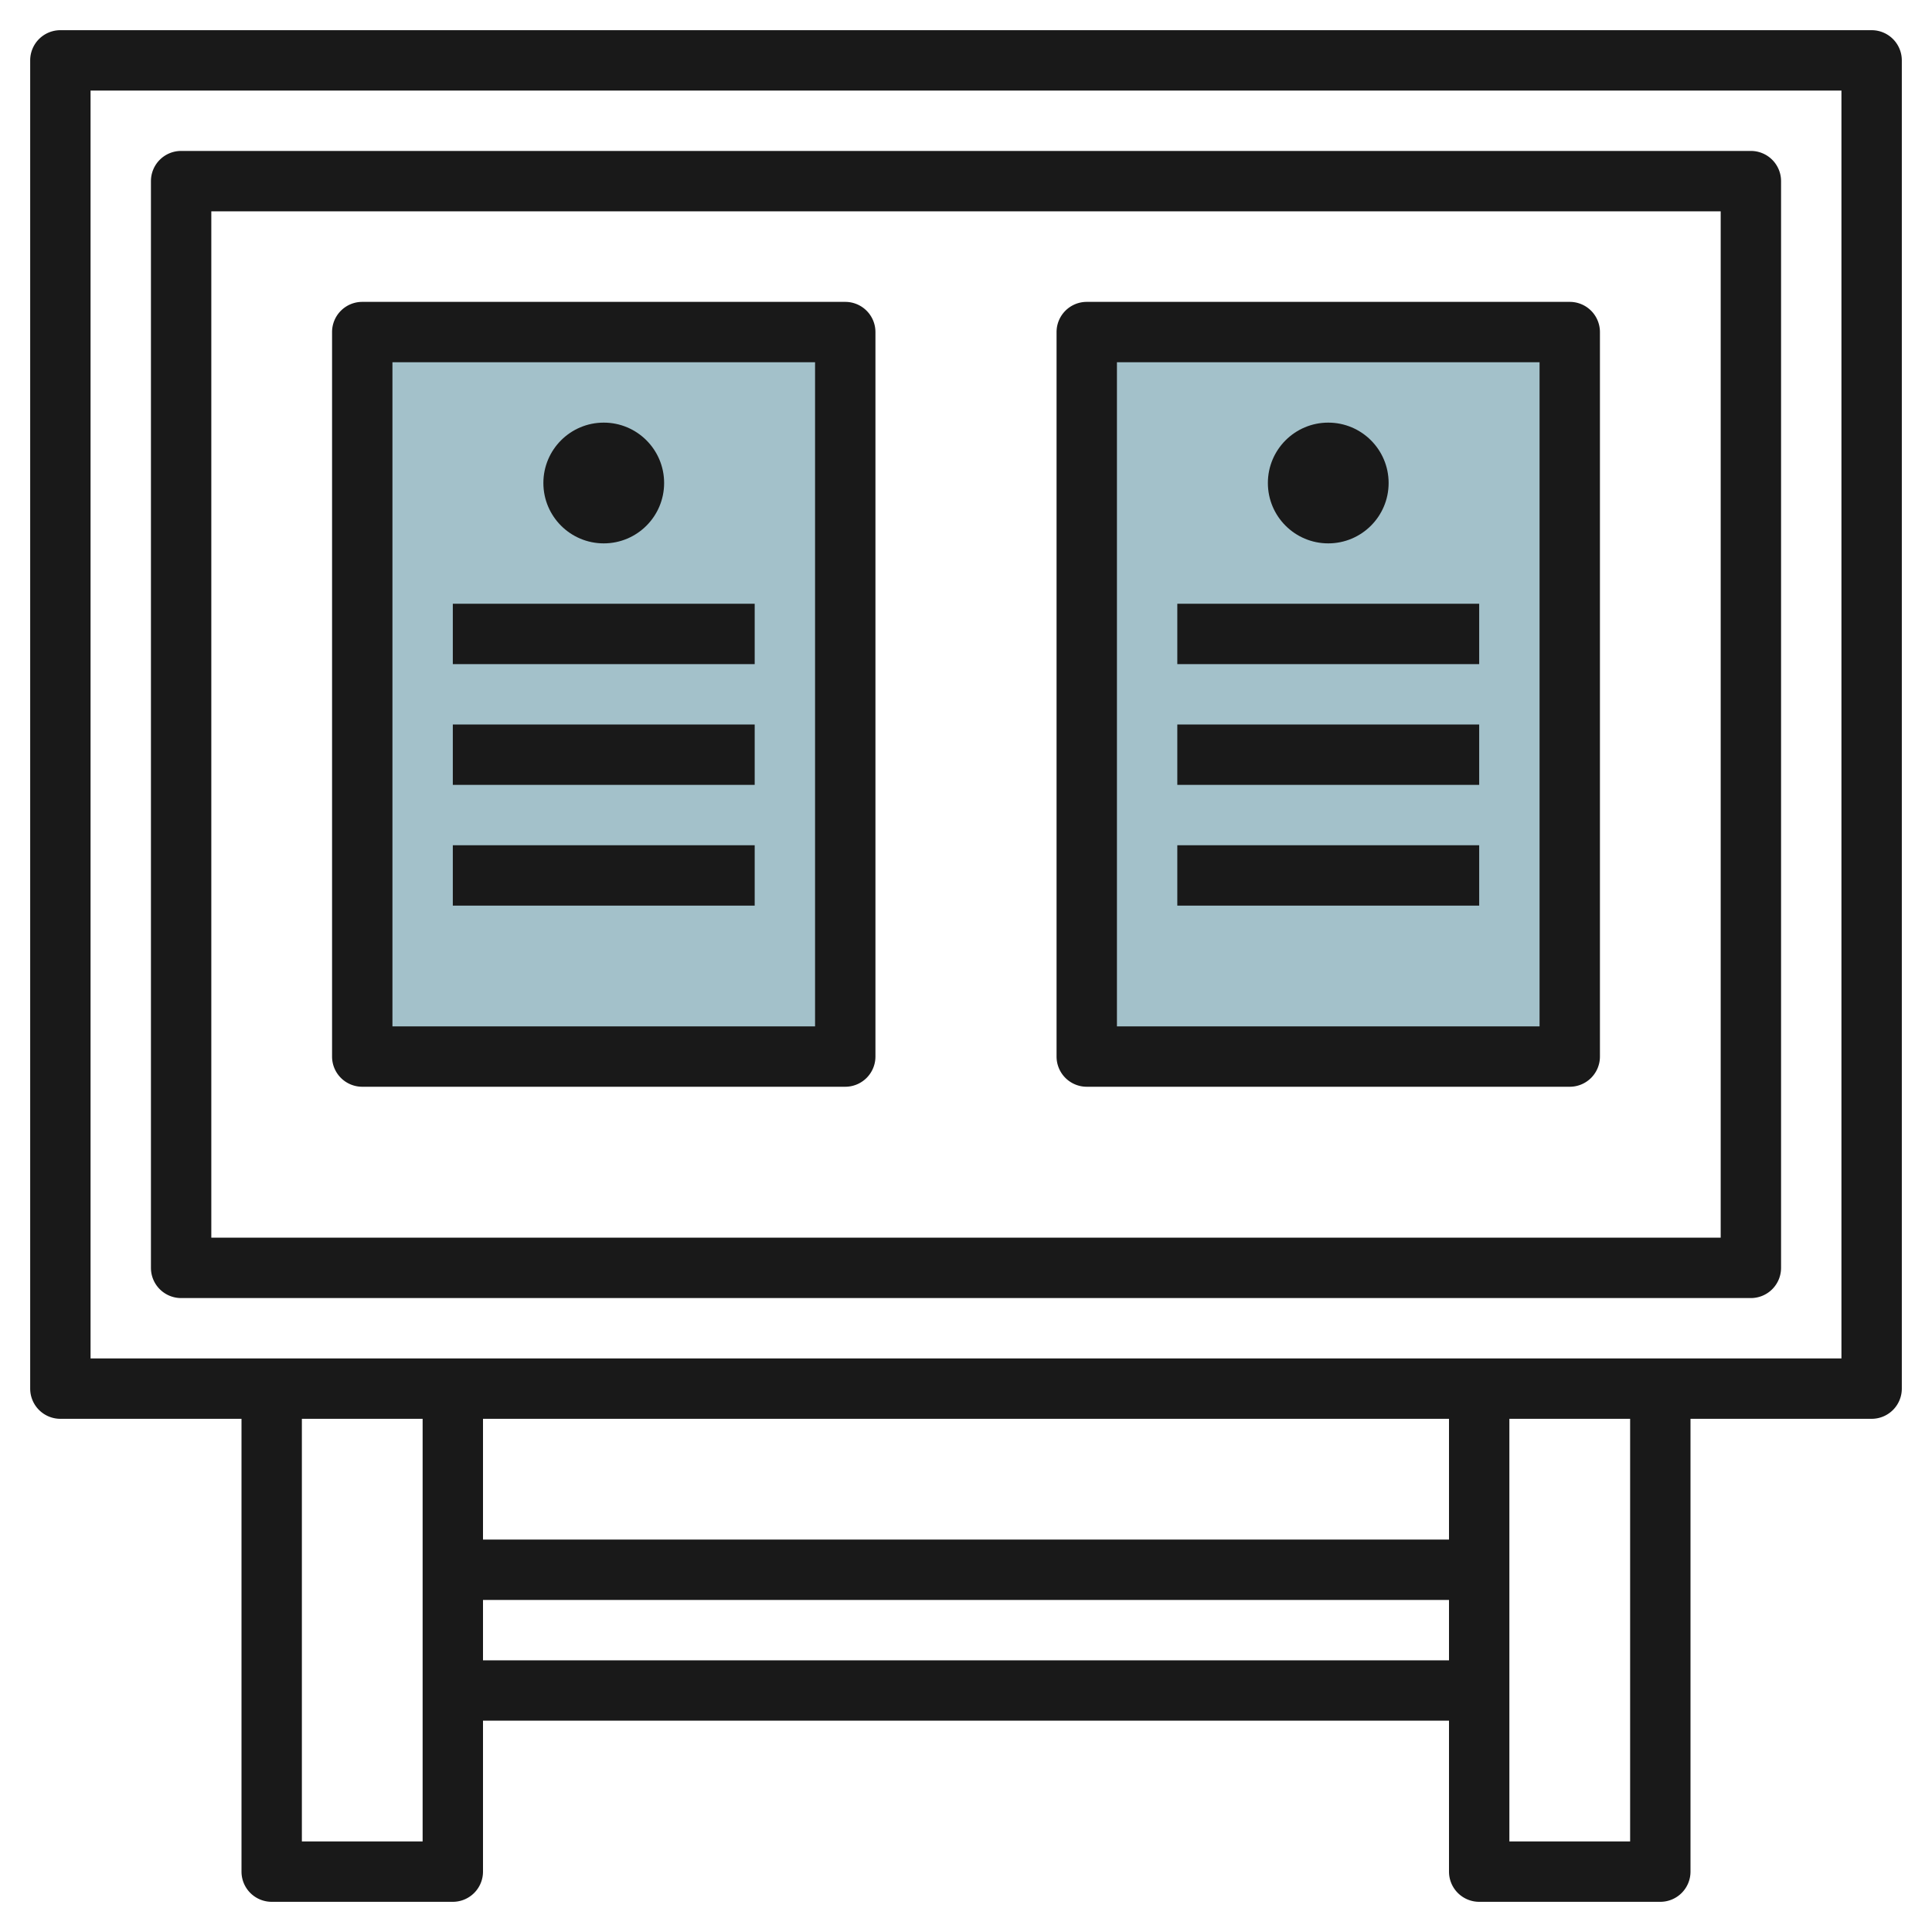 <svg id="Layer_3" height="512" viewBox="0 0 64 64" width="512" xmlns="http://www.w3.org/2000/svg" data-name="Layer 3"><path d="m12 11h16v24h-16z" fill="#a3c1ca"/><path d="m36 11h16v24h-16z" fill="#a3c1ca"/><g fill="#191919"><path d="m62 1h-60a1 1 0 0 0 -1 1v44a1 1 0 0 0 1 1h6v15a1 1 0 0 0 1 1h6a1 1 0 0 0 1-1v-5h32v5a1 1 0 0 0 1 1h6a1 1 0 0 0 1-1v-15h6a1 1 0 0 0 1-1v-44a1 1 0 0 0 -1-1zm-52 60v-14h4v14zm6-14h32v4h-32zm0 8v-2h32v2zm38 6h-4v-14h4zm7-16h-58v-42h58z"/><path d="m6 43h52a1 1 0 0 0 1-1v-36a1 1 0 0 0 -1-1h-52a1 1 0 0 0 -1 1v36a1 1 0 0 0 1 1zm1-36h50v34h-50z"/><path d="m28 10h-16a1 1 0 0 0 -1 1v24a1 1 0 0 0 1 1h16a1 1 0 0 0 1-1v-24a1 1 0 0 0 -1-1zm-1 24h-14v-22h14z"/><path d="m52 10h-16a1 1 0 0 0 -1 1v24a1 1 0 0 0 1 1h16a1 1 0 0 0 1-1v-24a1 1 0 0 0 -1-1zm-1 24h-14v-22h14z"/><circle cx="20" cy="16" r="2"/><circle cx="44" cy="16" r="2"/><path d="m15 20h10v2h-10z"/><path d="m15 24h10v2h-10z"/><path d="m15 28h10v2h-10z"/><path d="m39 20h10v2h-10z"/><path d="m39 24h10v2h-10z"/><path d="m39 28h10v2h-10z"/></g></svg>